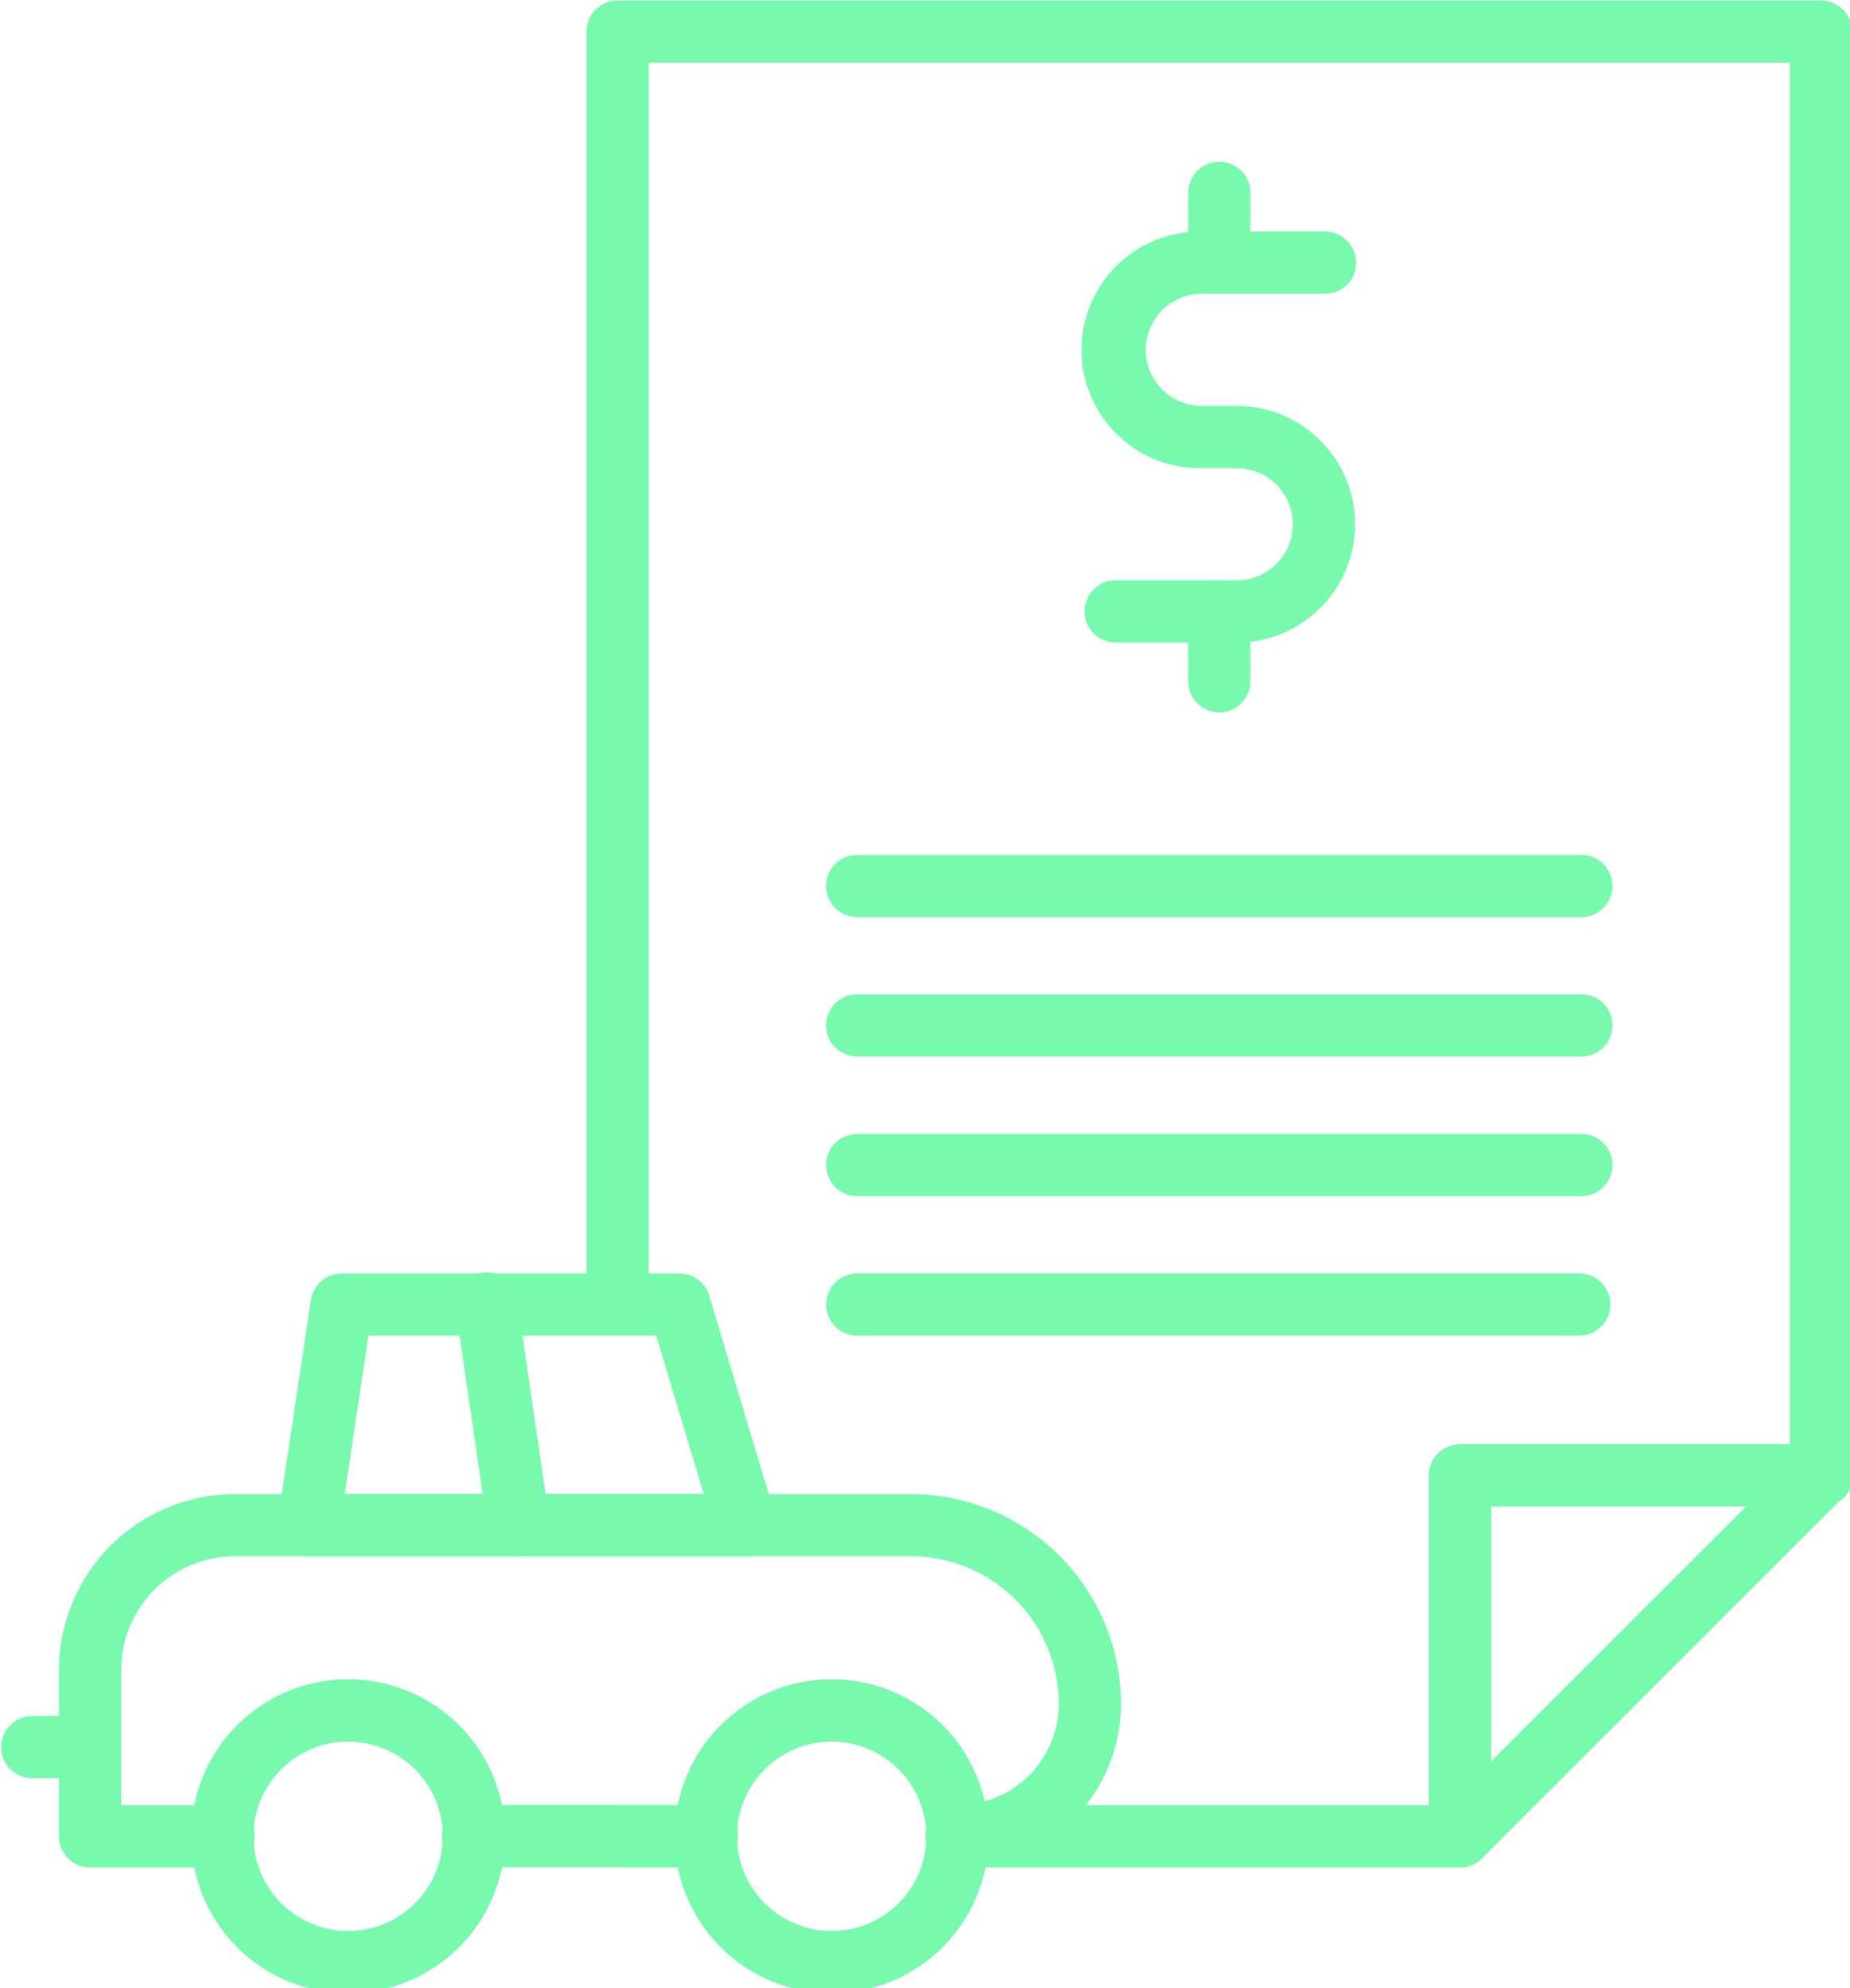 <svg id="icon_2" data-name="icon 2" xmlns="http://www.w3.org/2000/svg" xmlns:xlink="http://www.w3.org/1999/xlink" width="51.843" height="55.73" viewBox="0 0 51.843 55.73">
  <defs>
    <clipPath id="clip-path">
      <rect id="Rectangle_5349" data-name="Rectangle 5349" width="51.843" height="55.73" fill="#78faae"/>
    </clipPath>
  </defs>
  <g id="Group_17302" data-name="Group 17302" transform="translate(0 0)" clip-path="url(#clip-path)">
    <path id="Path_27897" data-name="Path 27897" d="M10.883,47.492h10.06l-1.331-4.438H11.549Zm11.233,1.745H9.871a.872.872,0,0,1-.863-1l.927-6.183a.874.874,0,0,1,.863-.743h9.464a.873.873,0,0,1,.836.622l1.856,6.183a.872.872,0,0,1-.836,1.123" transform="translate(-1.223 -5.617)" fill="#78faae"/>
    <path id="Path_27898" data-name="Path 27898" d="M27.091,58.931a.873.873,0,1,1,0-1.745,2.842,2.842,0,0,0,2.838-2.838,4.142,4.142,0,0,0-4.137-4.137H6.842A3.189,3.189,0,0,0,3.656,53.4v3.79H6.495a.873.873,0,1,1,0,1.745H2.784a.872.872,0,0,1-.873-.873V53.4a4.937,4.937,0,0,1,4.931-4.931h18.95a5.889,5.889,0,0,1,5.882,5.882,4.589,4.589,0,0,1-4.584,4.584" transform="translate(-0.26 -6.59)" fill="#78faae"/>
    <path id="Path_27899" data-name="Path 27899" d="M21.733,60.3H15.24a.873.873,0,1,1,0-1.745h6.493a.873.873,0,1,1,0,1.745" transform="translate(-1.953 -7.962)" fill="#78faae"/>
    <path id="Path_27900" data-name="Path 27900" d="M10.6,56.223a2.653,2.653,0,1,0,2.653,2.653A2.655,2.655,0,0,0,10.6,56.223m0,7.051a4.4,4.4,0,1,1,4.4-4.4,4.4,4.4,0,0,1-4.4,4.4" transform="translate(-0.844 -7.407)" fill="#78faae"/>
    <path id="Path_27901" data-name="Path 27901" d="M26.281,56.223a2.653,2.653,0,1,0,2.653,2.653,2.655,2.655,0,0,0-2.653-2.653m0,7.051a4.4,4.4,0,1,1,4.4-4.4,4.4,4.4,0,0,1-4.4,4.4" transform="translate(-2.975 -7.407)" fill="#78faae"/>
    <path id="Path_27902" data-name="Path 27902" d="M16.542,49.238a.872.872,0,0,1-.862-.747l-.9-6.183a.873.873,0,1,1,1.727-.25l.9,6.182a.873.873,0,0,1-.739.989.893.893,0,0,1-.126.009" transform="translate(-2.009 -5.617)" fill="#78faae"/>
    <path id="Path_27903" data-name="Path 27903" d="M2.524,57.411H.875a.873.873,0,0,1,0-1.745H2.524a.873.873,0,0,1,0,1.745" transform="translate(0 -7.569)" fill="#78faae"/>
    <path id="Path_27904" data-name="Path 27904" d="M22.366,60.306H19.893a.873.873,0,0,1,0-1.746h2.473a.873.873,0,0,1,0,1.745" transform="translate(-2.586 -7.962)" fill="#78faae"/>
    <path id="Path_27905" data-name="Path 27905" d="M43.5,52.347H29.417a.873.873,0,0,1,0-1.745h13.72L52.743,41V1.763H20.765v34.8a.873.873,0,0,1-1.745,0V.891a.872.872,0,0,1,.873-.873H53.616a.872.872,0,0,1,.873.873V41.357a.877.877,0,0,1-.256.618L44.115,52.092a.87.87,0,0,1-.617.256" transform="translate(-2.586 -0.003)" fill="#78faae"/>
    <path id="Path_27906" data-name="Path 27906" d="M47.213,58.715a.872.872,0,0,1-.873-.873V47.725a.873.873,0,0,1,.873-.873H57.33a.873.873,0,1,1,0,1.745H48.085v9.244a.872.872,0,0,1-.873.873" transform="translate(-6.3 -6.371)" fill="#78faae"/>
    <path id="Path_27907" data-name="Path 27907" d="M47.932,43.054H27.7a.873.873,0,1,1,0-1.745H47.932a.873.873,0,0,1,0,1.745" transform="translate(-3.647 -5.617)" fill="#78faae"/>
    <path id="Path_27908" data-name="Path 27908" d="M47.932,38.529H27.7a.873.873,0,1,1,0-1.745H47.932a.873.873,0,1,1,0,1.745" transform="translate(-3.647 -5.002)" fill="#78faae"/>
    <path id="Path_27909" data-name="Path 27909" d="M47.932,34H27.7a.873.873,0,1,1,0-1.745H47.932a.873.873,0,1,1,0,1.745" transform="translate(-3.647 -4.387)" fill="#78faae"/>
    <path id="Path_27910" data-name="Path 27910" d="M47.932,29.479H27.7a.873.873,0,1,1,0-1.745H47.932a.873.873,0,1,1,0,1.745" transform="translate(-3.647 -3.772)" fill="#78faae"/>
    <path id="Path_27911" data-name="Path 27911" d="M39.434,19.032H36.013a.873.873,0,0,1,0-1.745h3.422a1.571,1.571,0,0,0,0-3.142h-.977a3.317,3.317,0,1,1,0-6.633h3.421a.873.873,0,1,1,0,1.745H38.457a1.571,1.571,0,0,0,0,3.143h.977a3.316,3.316,0,0,1,0,6.632" transform="translate(-4.777 -1.022)" fill="#78faae"/>
    <path id="Path_27912" data-name="Path 27912" d="M39.407,22.526a.872.872,0,0,1-.872-.873V19.7a.872.872,0,1,1,1.745,0v1.955a.872.872,0,0,1-.873.873" transform="translate(-5.239 -2.56)" fill="#78faae"/>
    <path id="Path_27913" data-name="Path 27913" d="M39.407,8.95a.872.872,0,0,1-.872-.873V6.122a.872.872,0,1,1,1.745,0V8.077a.872.872,0,0,1-.873.873" transform="translate(-5.239 -0.715)" fill="#78faae"/>
  </g>
</svg>
